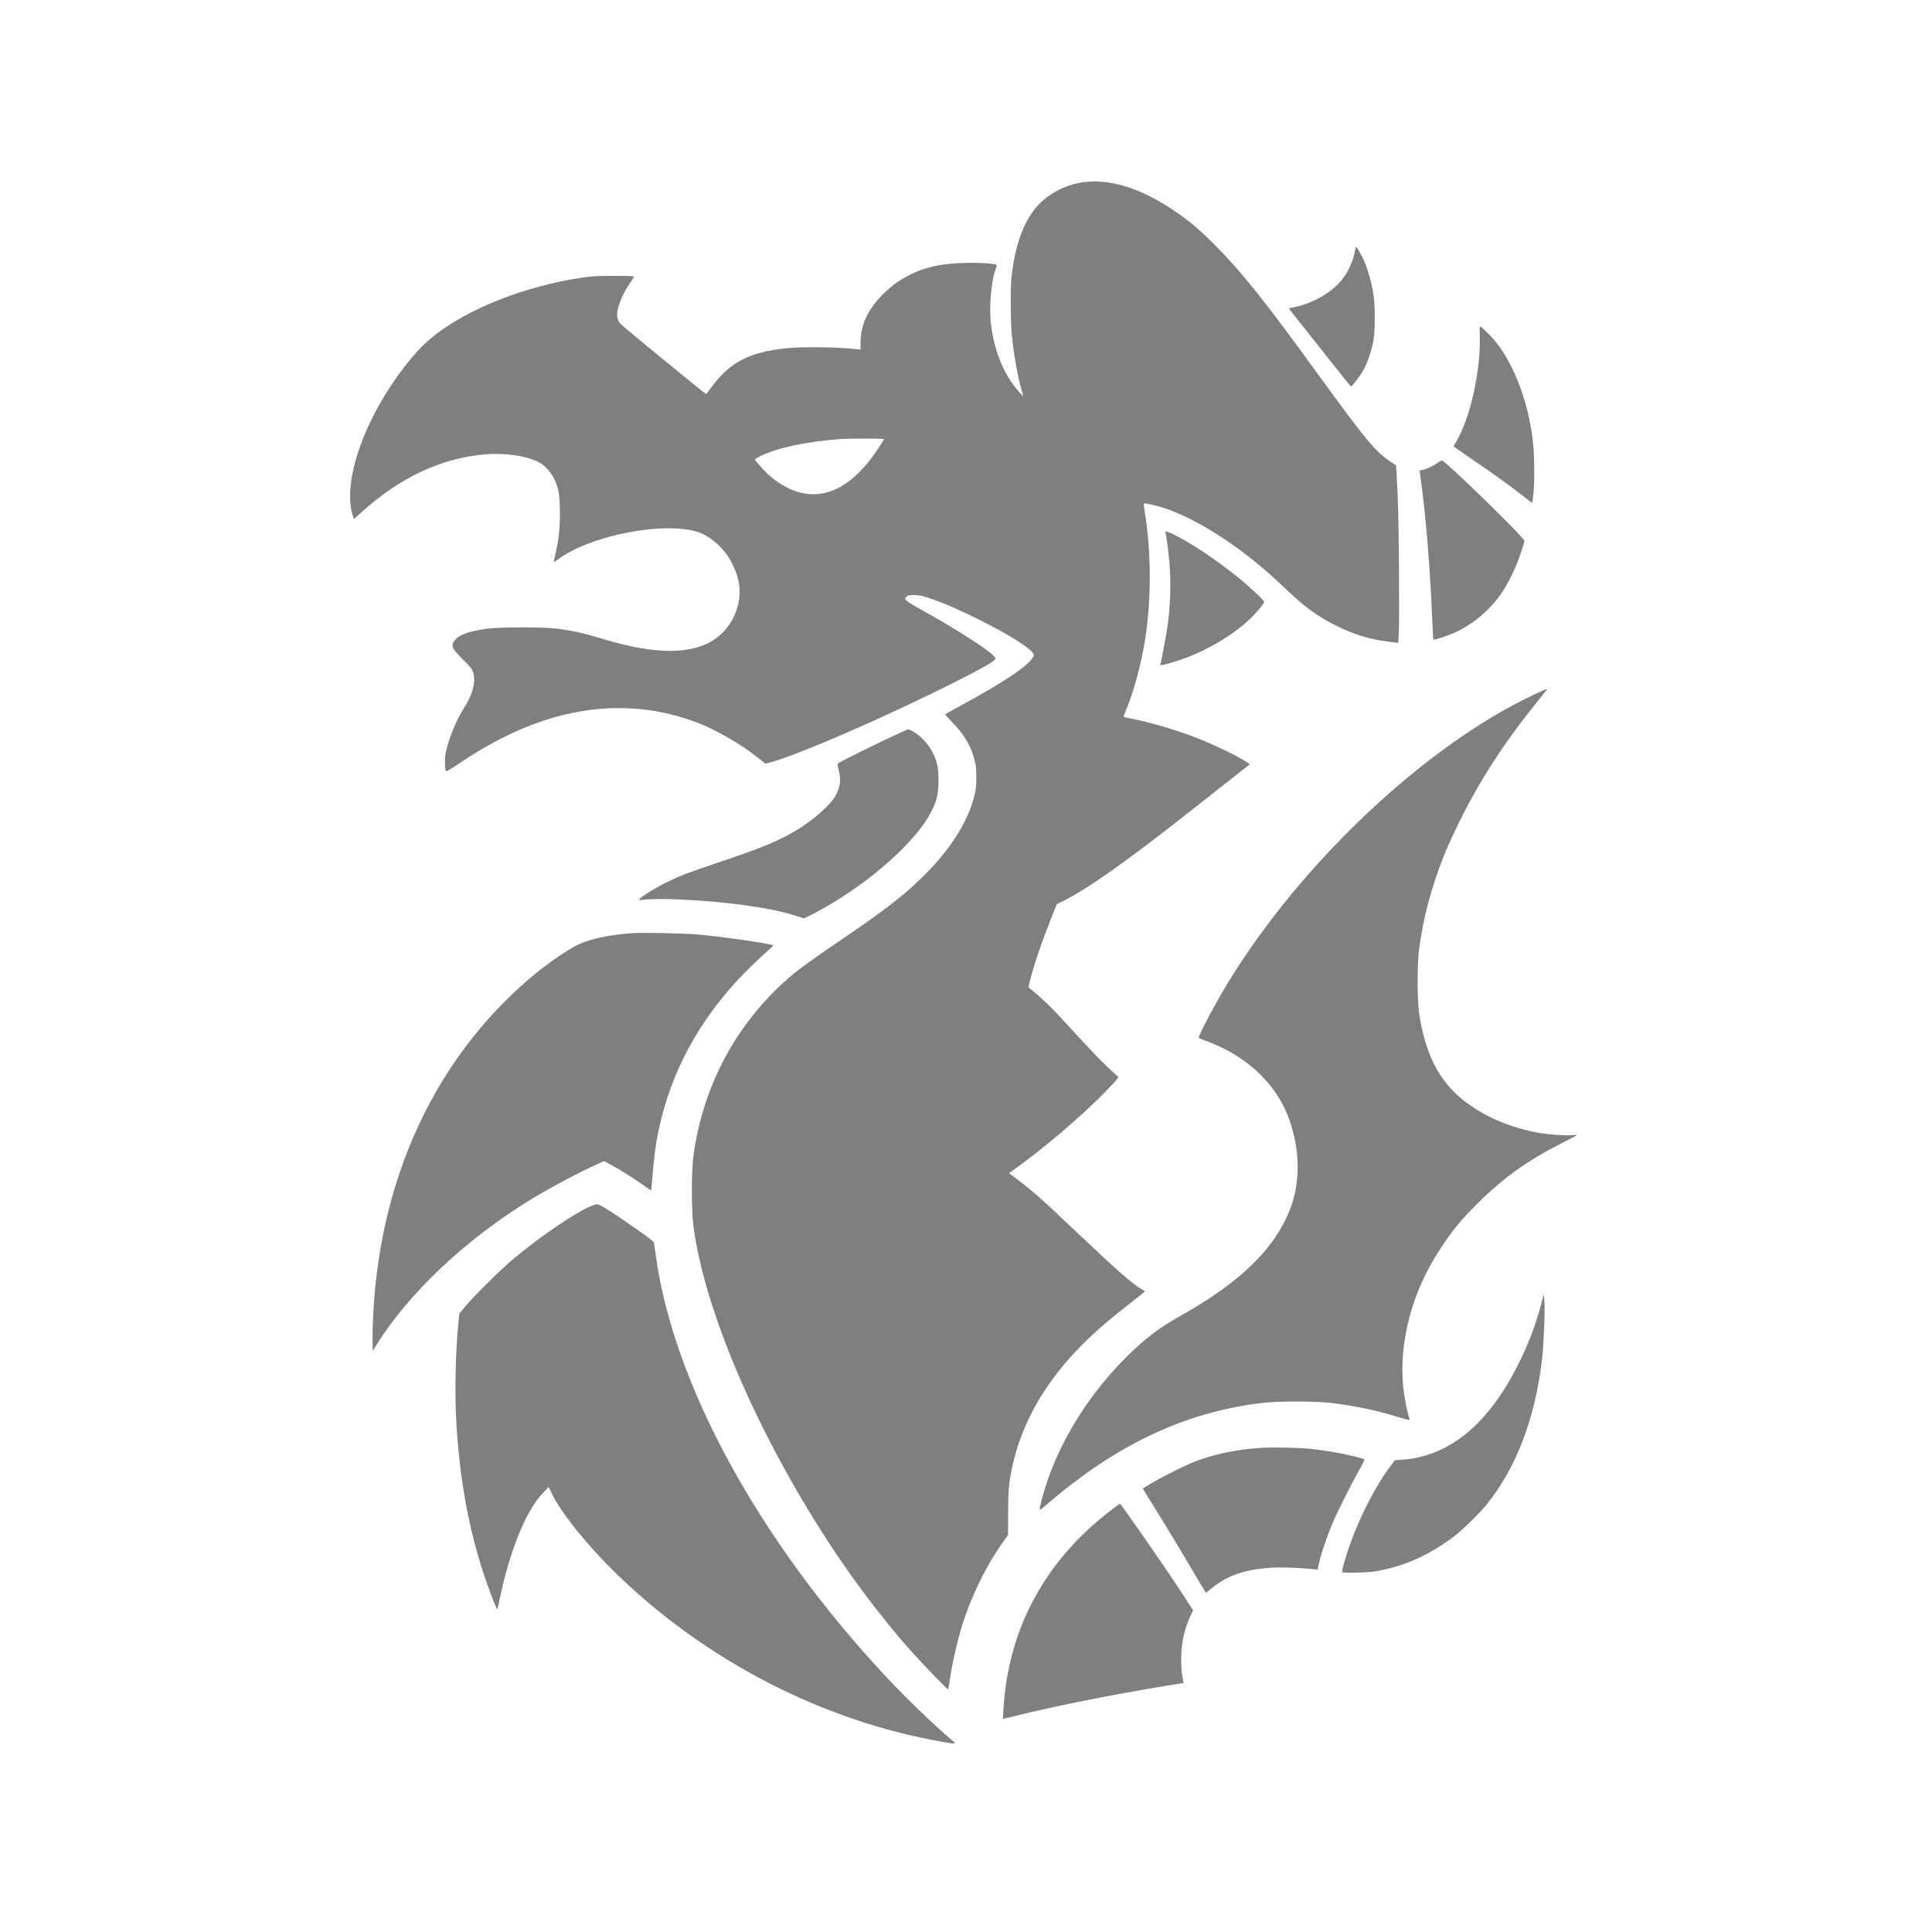 <?xml version="1.0" encoding="UTF-8" standalone="no"?>
<!-- Created by http://www.newgrounds.com/art/view/ico-non/dragalia-lost and used with permission by SmashWiki -->
<svg id="svg2" xmlns:rdf="http://www.w3.org/1999/02/22-rdf-syntax-ns#" xmlns="http://www.w3.org/2000/svg" version="1.1" xmlns:cc="http://creativecommons.org/ns#" xmlns:dc="http://purl.org/dc/elements/1.1/"
		height="256" width="256"
		viewBox="0 0 256 256">
	<path id="mainsymbolpath" style="opacity:0.5;fill:#000000;fill-opacity:1;stroke:none"
		d="m 147.275,200.065 c -8.807,6.707 -13.705,15.755 -14.315,26.472 l -0.07,1.239 0.24,-0.07 c 0.13,-0.04 1.459,-0.359 2.938,-0.71 4.919,-1.159 11.127,-2.389 17.324,-3.429 l 3.439,-0.569 -0.06,-0.3 c -0.22,-1.23 -0.26,-1.66 -0.26,-2.859 0,-2.06 0.4,-3.959 1.2,-5.658 l 0.38,-0.81 -1.42,-2.189 c -2.149,-3.299 -8.127,-11.916 -8.268,-11.927 -0.04,0 -0.54,0.36 -1.13,0.811 z m 19.694,-8.208 c -3.169,0.22 -5.968,0.8 -8.548,1.77 -1.159,0.43 -3.998,1.84 -5.708,2.829 -0.69,0.4 -1.27,0.74 -1.289,0.76 -0.021,0.01 0.529,0.92 1.22,2.01 1.35,2.139 3.728,6.078 5.788,9.577 0.72,1.209 1.319,2.219 1.339,2.239 0.021,0.019 0.271,-0.16 0.56,-0.41 2.149,-1.81 4.358,-2.619 7.938,-2.89 1.369,-0.1 3.349,-0.04 5.638,0.17 l 0.67,0.07 0.23,-0.989 c 0.28,-1.23 1.02,-3.399 1.71,-5.039 0.67,-1.589 2.549,-5.338 3.579,-7.147 0.55,-0.949 0.76,-1.42 0.68,-1.459 -0.07,-0.04 -0.769,-0.231 -1.569,-0.431 -1.59,-0.39 -4.009,-0.789 -5.799,-0.959 -1.679,-0.15 -4.958,-0.2 -6.438,-0.1 z m 37.298,-19.243 c -0.66,2.559 -1.569,5.038 -2.839,7.647 -4.009,8.287 -9.257,12.706 -15.635,13.155 l -0.97,0.07 -0.62,0.829 c -2.399,3.249 -4.799,8.238 -6.058,12.606 -0.21,0.73 -0.34,1.359 -0.301,1.399 0.15,0.15 3.359,0.07 4.409,-0.11 3.669,-0.619 7.027,-2.089 10.246,-4.498 1.22,-0.91 3.499,-3.129 4.529,-4.408 3.919,-4.869 6.418,-11.467 7.317,-19.344 0.22,-1.94 0.399,-6.668 0.29,-7.648 l -0.09,-0.799 z M 78.318,159.807 c -2.049,0.84 -6.628,3.959 -10.187,6.918 -1.75,1.46 -5.258,4.919 -6.458,6.358 l -0.8,0.959 -0.12,1.09 c -0.37,3.559 -0.51,9.107 -0.32,12.776 0.4,7.547 1.56,14.185 3.569,20.373 0.78,2.379 1.799,5.039 1.899,4.939 0.03,-0.019 0.18,-0.71 0.35,-1.529 0.839,-4.169 2.359,-8.617 3.849,-11.257 0.71,-1.249 1.2,-1.94 1.94,-2.709 l 0.66,-0.699 0.42,0.879 c 1.23,2.569 4.708,6.878 8.547,10.617 11.856,11.526 27.291,19.494 43.156,22.273 1.949,0.34 1.959,0.34 1.35,-0.18 -2.509,-2.129 -6.008,-5.498 -8.688,-8.357 -16.924,-18.094 -28.281,-38.877 -30.6,-55.992 -0.09,-0.63 -0.18,-1.289 -0.21,-1.47 -0.04,-0.289 -0.26,-0.47 -2.019,-1.709 -3.459,-2.439 -5.178,-3.519 -5.558,-3.519 -0.12,0 -0.47,0.109 -0.78,0.239 z m 5.618,-36.168 c -3.649,0.26 -6.228,0.859 -7.938,1.849 -4.088,2.339 -8.717,6.388 -12.486,10.916 -7.788,9.327 -12.496,21.054 -13.806,34.31 -0.21,2.129 -0.38,5.578 -0.34,7.047 l 0.03,1.25 0.49,-0.8 c 4.229,-6.848 11.976,-14.136 20.603,-19.363 2.649,-1.6 6.228,-3.499 8.717,-4.619 l 0.82,-0.37 0.73,0.37 c 0.94,0.48 2.919,1.71 4.378,2.729 l 1.149,0.81 0.08,-0.88 c 0.39,-4.559 0.6,-5.968 1.27,-8.677 1.87,-7.538 5.898,-14.355 11.966,-20.234 0.82,-0.8 1.81,-1.719 2.199,-2.049 0.4,-0.33 0.69,-0.63 0.65,-0.67 -0.21,-0.2 -6.718,-1.14 -9.917,-1.429 -1.649,-0.15 -7.368,-0.28 -8.597,-0.19 z m 34.789,-26.292 c -1.7,0.76 -7.358,3.559 -7.627,3.769 -0.14,0.11 -0.14,0.2 0.03,0.919 0.32,1.31 0.24,2.08 -0.33,3.249 -0.59,1.22 -2.909,3.309 -5.218,4.699 -2.339,1.41 -4.539,2.329 -10.067,4.189 -4.508,1.52 -5.268,1.81 -7.127,2.709 -1.35,0.649 -3.349,1.879 -3.639,2.239 -0.13,0.16 -0.11,0.17 0.35,0.12 1.27,-0.14 2.679,-0.15 4.838,-0.06 6.298,0.27 12.206,1.1 15.535,2.17 l 1.09,0.35 1.169,-0.6 c 6.318,-3.239 12.886,-8.777 15.285,-12.866 1.08,-1.839 1.339,-2.809 1.339,-4.898 0,-1.669 -0.19,-2.509 -0.85,-3.779 -0.53,-1.01 -1.639,-2.179 -2.529,-2.639 l -0.6,-0.31 z m 84.553,-5.318 c -14.366,6.768 -30.721,22.143 -40.487,38.047 -1.619,2.649 -4.039,7.178 -3.949,7.428 0.011,0.05 0.44,0.24 0.95,0.42 5.068,1.81 9.017,5.378 10.776,9.727 1.659,4.109 1.829,8.648 0.47,12.316 -2.009,5.398 -6.567,9.877 -14.665,14.415 -2.829,1.58 -4.778,3.079 -7.258,5.568 -5.678,5.698 -9.797,12.896 -11.336,19.824 -0.04,0.16 -0.03,0.279 0.019,0.279 0.05,0 0.49,-0.34 0.98,-0.769 9.237,-7.928 18.305,-12.185 28.511,-13.396 2.069,-0.24 6.979,-0.24 9.067,0.01 3.029,0.35 5.828,0.93 8.678,1.8 1.679,0.51 1.779,0.519 1.73,0.319 -1.06,-3.679 -1.22,-7.317 -0.5,-11.256 0.749,-4.089 2.309,-7.878 4.778,-11.576 1.489,-2.25 2.539,-3.519 4.698,-5.679 3.399,-3.398 6.618,-5.698 11.257,-8.067 1.069,-0.54 1.969,-1.01 1.999,-1.039 0.03,-0.03 -0.31,-0.021 -0.75,0.019 -0.869,0.07 -2.908,-0.07 -4.248,-0.3 -3.889,-0.67 -7.488,-2.229 -10.207,-4.429 -3.159,-2.549 -4.958,-6.128 -5.758,-11.466 -0.25,-1.72 -0.25,-6.528 0,-8.448 0.569,-4.229 1.619,-8.188 3.289,-12.386 0.38,-0.97 1.339,-3.069 2.129,-4.658 2.719,-5.479 5.898,-10.377 10.196,-15.695 1.32,-1.629 1.4,-1.749 1.28,-1.749 -0.05,0 -0.79,0.33 -1.649,0.74 z M 154.454,70.666 c 0.209,0.95 0.47,3.239 0.569,4.928 0.12,2.14 0.03,4.689 -0.27,7.028 -0.131,1.05 -0.84,4.889 -1,5.388 -0.07,0.22 0.17,0.18 1.73,-0.28 3.688,-1.11 7.508,-3.239 10.047,-5.628 0.85,-0.789 1.98,-2.139 1.98,-2.349 0,-0.21 -2.08,-2.149 -3.629,-3.389 -3.039,-2.429 -6.519,-4.709 -8.657,-5.678 -0.79,-0.36 -0.84,-0.36 -0.77,-0.02 z m 35.858,-9.217 c -0.61,0.42 -1.64,0.85 -2.04,0.85 -0.159,0 -0.18,0.05 -0.13,0.32 0.101,0.609 0.45,3.419 0.65,5.378 0.43,4.099 0.81,9.487 0.999,14.376 0.051,1.29 0.11,2.359 0.141,2.379 0.069,0.07 1.739,-0.45 2.559,-0.81 2.439,-1.04 4.719,-2.899 6.338,-5.159 0.94,-1.319 2.029,-3.529 2.649,-5.398 0.29,-0.86 0.519,-1.63 0.519,-1.709 0,-0.43 -10.546,-10.707 -10.956,-10.667 -0.05,0 -0.38,0.2 -0.729,0.44 z M 196.08,44.664 c 0.12,3.979 -1.069,9.827 -2.649,12.966 -0.249,0.51 -0.539,1.04 -0.64,1.19 -0.109,0.14 -0.19,0.29 -0.19,0.31 0,0.03 0.909,0.67 2.029,1.43 2.609,1.759 5.318,3.699 6.768,4.838 1.34,1.06 1.59,1.24 1.64,1.19 0.019,-0.02 0.09,-0.56 0.15,-1.2 0.159,-1.64 0.14,-4.939 -0.04,-6.658 -0.62,-5.818 -2.869,-11.416 -5.799,-14.385 -0.489,-0.499 -0.989,-0.959 -1.109,-1.02 -0.2,-0.11 -0.2,-0.09 -0.16,1.339 z M 179.546,33.177 c -0.19,1.32 -0.89,2.869 -1.8,3.969 -1.38,1.68 -3.898,3.099 -6.308,3.569 -0.351,0.06 -0.63,0.14 -0.63,0.18 0,0.03 0.46,0.62 1.01,1.31 0.56,0.69 2.389,2.989 4.059,5.118 1.68,2.139 3.089,3.879 3.129,3.879 0.16,0 1.199,-1.359 1.64,-2.149 0.519,-0.899 1.079,-2.539 1.329,-3.849 0.271,-1.44 0.25,-4.919 -0.04,-6.548 -0.25,-1.36 -0.609,-2.659 -1.039,-3.749 -0.33,-0.82 -1.08,-2.199 -1.2,-2.199 -0.04,0 -0.109,0.21 -0.149,0.469 z m -35.829,-9.057 c -2.239,0.26 -4.528,1.37 -6.048,2.949 -1.97,2.029 -3.199,5.368 -3.648,9.827 -0.15,1.54 -0.12,5.628 0.05,7.468 0.26,2.699 0.75,5.418 1.34,7.488 l 0.199,0.7 -0.55,-0.6 c -1.989,-2.179 -3.299,-5.318 -3.749,-8.977 -0.27,-2.239 0.021,-5.748 0.61,-7.298 0.109,-0.28 0.16,-0.54 0.12,-0.58 -0.18,-0.18 -2.269,-0.31 -4.169,-0.26 -3.159,0.08 -5.178,0.519 -7.298,1.569 -1.46,0.73 -2.609,1.58 -3.769,2.779 -1.899,1.969 -2.779,3.949 -2.779,6.238 v 0.9 l -0.57,-0.06 c -2.649,-0.29 -7.178,-0.34 -9.337,-0.11 -4.858,0.51 -7.448,1.869 -9.867,5.169 -0.35,0.49 -0.66,0.879 -0.69,0.879 -0.15,0 -11.156,-9.027 -11.426,-9.377 -0.11,-0.13 -0.25,-0.43 -0.31,-0.66 -0.26,-0.92 0.47,-2.979 1.669,-4.689 0.31,-0.43 0.53,-0.82 0.49,-0.85 -0.04,-0.04 -1.24,-0.07 -2.679,-0.07 -2.199,0 -2.869,0.04 -4.169,0.23 -7.748,1.14 -15.575,4.289 -20.073,8.067 -2.18,1.819 -4.839,5.258 -6.828,8.807 -3.179,5.668 -4.539,11.287 -3.519,14.565 l 0.18,0.56 1.05,-0.95 c 5.078,-4.599 10.586,-7.158 16.405,-7.638 2.679,-0.22 5.718,0.26 7.237,1.16 0.63,0.36 1.49,1.339 1.84,2.08 0.6,1.249 0.76,2.159 0.76,4.508 0,2.219 -0.14,3.439 -0.6,5.488 -0.13,0.56 -0.21,1.03 -0.2,1.04 0.02,0.02 0.27,-0.14 0.57,-0.36 4.358,-3.249 14.475,-5.148 18.804,-3.519 0.83,0.31 1.94,1.09 2.689,1.89 0.839,0.89 1.199,1.419 1.73,2.539 0.969,2.069 1.08,3.989 0.35,5.988 -0.74,2.019 -2.289,3.659 -4.199,4.439 -3.209,1.299 -7.638,1.01 -13.896,-0.919 -1.949,-0.6 -3.509,-0.95 -5.448,-1.21 -1.899,-0.26 -7.877,-0.25 -9.597,0 -2.319,0.35 -3.449,0.75 -4.059,1.44 -0.66,0.75 -0.51,1.12 1.01,2.63 0.96,0.94 1.2,1.24 1.33,1.64 0.43,1.259 -0.01,2.969 -1.239,4.858 -0.97,1.48 -2.1,4.309 -2.39,5.948 -0.14,0.77 -0.1,2.189 0.05,2.34 0.07,0.07 0.64,-0.26 1.649,-0.95 3.829,-2.609 7.607,-4.528 11.316,-5.748 6.857,-2.259 13.585,-2.209 20.044,0.16 2.579,0.95 6.068,2.939 8.297,4.739 l 1.02,0.82 0.59,-0.16 c 3.639,-0.94 15.485,-6.098 24.712,-10.756 3.289,-1.66 4.958,-2.609 5.139,-2.919 0.09,-0.16 0.029,-0.26 -0.41,-0.669 -1.07,-0.98 -5.498,-3.769 -9.407,-5.918 -1.05,-0.58 -1.899,-1.109 -1.989,-1.25 -0.15,-0.23 -0.15,-0.26 0.06,-0.46 0.19,-0.19 0.32,-0.22 1.04,-0.21 0.69,0 1.02,0.07 2.069,0.43 1.849,0.62 3.839,1.489 6.698,2.919 3.658,1.829 6.327,3.489 6.928,4.299 0.17,0.24 0.18,0.289 0.04,0.55 -0.601,1.149 -3.72,3.239 -9.567,6.438 -1.129,0.609 -2.069,1.129 -2.089,1.16 -0.02,0.02 0.41,0.499 0.95,1.06 1.56,1.6 2.409,3.019 2.909,4.848 0.24,0.85 0.27,1.17 0.27,2.429 0,1.26 -0.029,1.59 -0.279,2.539 -0.84,3.279 -2.949,6.688 -6.158,9.987 -2.679,2.759 -5.278,4.809 -11.247,8.867 -5.458,3.708 -6.738,4.688 -8.787,6.688 -6.088,5.968 -9.907,13.676 -11.026,22.253 -0.25,1.969 -0.25,6.987 0,8.997 1.429,11.196 8.417,27.531 18.134,42.366 3.079,4.709 6.848,9.677 10.386,13.716 1.47,1.669 5.099,5.448 5.239,5.448 0.03,0 0.12,-0.44 0.19,-0.98 0.32,-2.519 1.299,-6.588 2.159,-8.958 1.28,-3.519 2.998,-6.877 4.878,-9.507 l 0.72,-0.999 0.01,-2.85 c 0,-2.978 0.101,-4.108 0.55,-6.198 1.28,-5.888 4.379,-11.286 9.337,-16.244 1.7,-1.699 3.539,-3.289 6.229,-5.379 1.109,-0.869 2.019,-1.599 2.019,-1.619 0,-0.01 -0.19,-0.14 -0.431,-0.28 -1.259,-0.739 -3.059,-2.309 -7.867,-6.857 -4.798,-4.538 -4.599,-4.349 -6.078,-5.648 -1.18,-1.02 -2.949,-2.429 -3.488,-2.749 -0.17,-0.109 -0.17,-0.12 0.069,-0.29 3.949,-2.749 9.527,-7.487 12.706,-10.796 0.64,-0.66 1.26,-1.33 1.37,-1.49 l 0.21,-0.289 -1.05,-0.95 c -0.97,-0.87 -2.67,-2.64 -5.549,-5.788 -2.309,-2.529 -3.169,-3.369 -5.078,-4.958 l -0.25,-0.221 0.18,-0.779 c 0.431,-1.829 1.51,-5.029 2.85,-8.398 l 0.72,-1.81 0.819,-0.41 c 3.409,-1.7 8.657,-5.419 17.614,-12.506 1.71,-1.349 4.009,-3.168 5.129,-4.038 l 2.029,-1.599 -0.34,-0.23 c -1.14,-0.77 -4.009,-2.17 -6.468,-3.159 -2.579,-1.03 -6.318,-2.149 -8.798,-2.629 -1.31,-0.25 -1.22,-0.18 -0.98,-0.73 1.08,-2.499 2.06,-5.968 2.629,-9.347 0.9,-5.338 0.92,-11.776 0.051,-17.154 -0.11,-0.68 -0.181,-1.26 -0.15,-1.29 0.09,-0.1 1.8,0.29 2.829,0.64 4.229,1.44 9.537,4.818 14.266,9.087 0.55,0.49 1.489,1.37 2.1,1.95 2.159,2.059 3.958,3.349 6.277,4.498 1.66,0.82 2.97,1.31 4.568,1.699 0.99,0.24 1.55,0.33 3.369,0.55 l 0.31,0.03 0.069,-1.36 c 0.04,-0.74 0.05,-4.689 0.021,-8.757 -0.06,-6.668 -0.11,-8.688 -0.32,-12.306 l -0.07,-1.1 -0.709,-0.47 c -2,-1.31 -3.369,-2.959 -9.617,-11.576 -7.147,-9.857 -10.157,-13.616 -13.786,-17.255 -2.108,-2.099 -3.398,-3.179 -5.508,-4.579 -3.209,-2.139 -6.189,-3.349 -9.027,-3.649 -1.149,-0.119 -1.529,-0.119 -2.619,0 z m -26.591,34.059 c 0,0.12 -1.149,1.869 -1.819,2.749 -0.34,0.45 -1.03,1.219 -1.53,1.719 -3.679,3.629 -7.757,3.789 -11.736,0.44 -0.61,-0.5 -2.01,-2.049 -2.01,-2.209 0,-0.04 0.3,-0.23 0.68,-0.42 2.209,-1.109 6.178,-1.959 10.716,-2.289 0.98,-0.07 5.698,-0.07 5.698,0.01 z"
	/>
</svg>